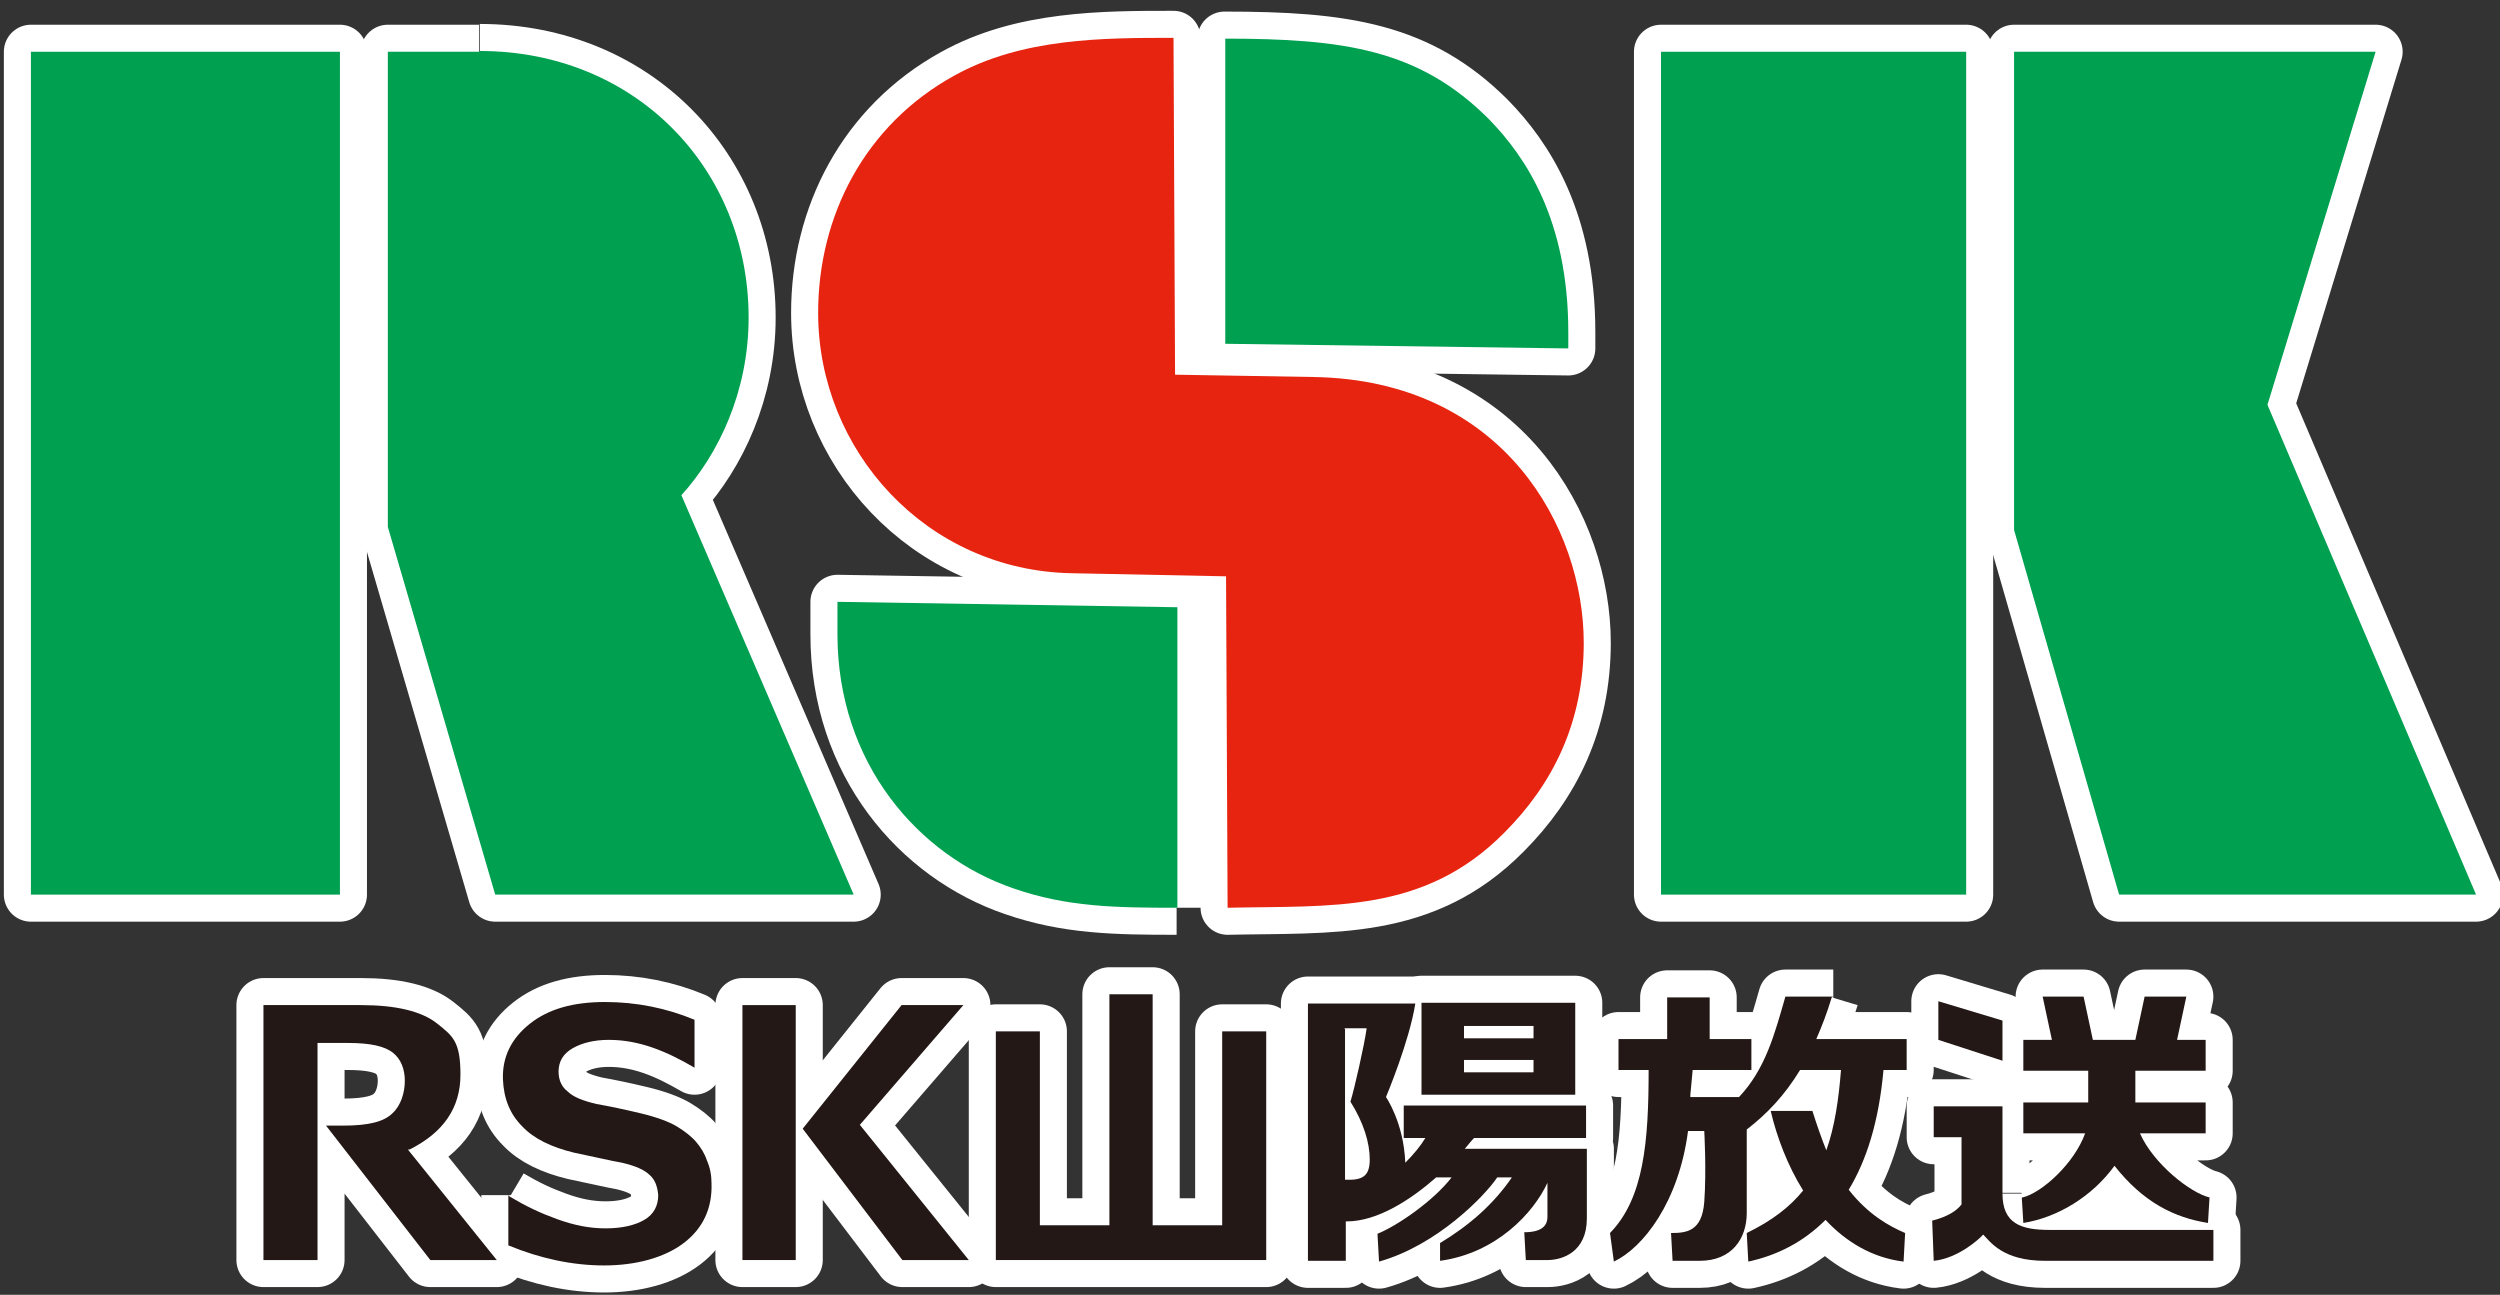 <?xml version="1.0" encoding="UTF-8"?>
<svg id="_レイヤー_2" xmlns="http://www.w3.org/2000/svg" version="1.1" viewBox="0 0 323.6 167.6">
  <rect x="0" y="0" width="323.6" height="167.6" fill="#333333" stroke="none"/>
  <!-- Generator: Adobe Illustrator 29.8.2, SVG Export Plug-In . SVG Version: 2.1.1 Build 3)  -->
  <defs>
    <style>
      .st0 {
        fill: #231815;
      }

      .st1 {
        fill: #00a051;
      }

      .st2 {
        fill: none;
        stroke: #fff;
        stroke-linejoin: round;
        stroke-width: 7px;
      }

      .st3 {
        fill: #e72410;
      }
    </style>
  </defs>
  <g>
    <path class="st2" d="M41,135h4c2.9,0,4.8.4,5.9,1.3,1,.8,1.5,2.1,1.5,3.6s-.5,3.2-1.6,4.2c-1.1,1.1-3.1,1.6-6.4,1.6h-2.2l13.5,17.4h8.6l-11.5-14.3h.2c4.4-2.2,6.6-5.4,6.6-9.7s-1-5-3-6.6c-2-1.6-5.3-2.4-9.9-2.4h-12.6v33h7v-28.1Z"/>
    <path class="st2" d="M65.8,154.7v6.5c4.1,1.7,8.3,2.6,12.4,2.6s7.8-1,10.3-2.9c2.5-1.9,3.7-4.5,3.6-7.7,0-1.1-.2-2.1-.6-3-.3-.9-.8-1.7-1.4-2.4-.6-.7-1.5-1.4-2.5-2-1-.6-2.6-1.2-4.7-1.7-2.1-.5-4-.9-5.7-1.2-1.7-.4-3-.9-3.7-1.6-.8-.6-1.2-1.5-1.2-2.6,0-1.3.6-2.3,1.8-3,1.2-.7,2.8-1.1,4.7-1.1,4,0,7.5,1.5,11.1,3.6v-6.2c-3.6-1.5-7.5-2.3-11.6-2.3s-7.3.9-9.7,2.8c-2.4,1.9-3.6,4.3-3.5,7.2.1,2.5.9,4.5,2.5,6.1,1.5,1.6,3.8,2.7,6.7,3.4,2.9.6,5,1.1,6.2,1.3,1.7.4,2.9.9,3.6,1.6.7.6,1,1.5,1.1,2.6,0,1.4-.6,2.5-1.8,3.2-1.2.7-2.9,1.1-5,1.1s-4.1-.4-6.3-1.2c-2.2-.8-3.9-1.6-6.1-2.9"/>
    <rect class="st2" x="96.1" y="130.1" width="6.9" height="33"/>
    <polygon class="st2" points="125.4 163.1 111.3 145.6 124.7 130.1 116.7 130.1 103.9 146.1 116.8 163.1 125.4 163.1"/>
    <polygon class="st2" points="158.2 158.6 149.2 158.6 149.2 128.7 143.6 128.7 143.6 158.6 134.6 158.6 134.6 133.5 128.9 133.5 128.9 163.1 163.9 163.1 163.9 133.5 158.2 133.5 158.2 158.6"/>
    <path class="st2" d="M203.9,129.8h-19.9v11.9h19.9v-11.9ZM198.5,138.8h-9v-1.6h9v1.6h0ZM198.5,134.4h-9v-1.6h9v1.6h0Z"/>
    <path class="st2" d="M190.7,147.3h14.6v-4.2h-23.6v4.2h2.8c-.6,1-1.5,2.1-2.6,3.2-.2-5.2-2.5-8.5-2.5-8.5,0,0,3-7.1,3.8-12.1h-13.9v33.3h4.9v-5.1s0,0,.1,0c4,0,8.3-2.8,11.6-5.7h2c-2.4,3.1-7.1,6.3-9.6,7.3l.2,3.6c7.5-2.1,13.7-8.5,15.3-10.9h1.9c-2.4,3.5-5.5,6.2-9.3,8.5v2.3c7.3-1,12.1-6.2,13.9-10.1v4.4c0,1.2-.8,2-3,2l.2,3.6s.9,0,2.8,0,5.1-1,5.1-5.4v-9h-15.8c.5-.6.9-1.1,1.3-1.5M174,133.1h2.9c-.3,2.2-1.6,7.9-2.1,9.5,1.7,2.7,2.5,5.3,2.5,7.5s-1,2.7-3.2,2.6v-19.5h0Z"/>
    <polygon class="st2" points="259.2 132.1 250.9 129.6 250.9 134.6 259.2 137.3 259.2 132.1"/>
    <path class="st2" d="M237.3,129h-6.2c-1.4,4.9-2.6,9.4-6,13h-6.3c0-.1,0-.2,0-.3l.3-3.2h7.6v-4h-5.4v-5.4h-5.5v5.4h-6.3v4h3.9c0,9.2-.6,16.6-5,21.1l.5,3.7c3.8-1.8,8.4-7.7,9.6-16.9h2.1s.3,5.1,0,9.2c-.3,3.8-2.3,4-4.3,4l.2,3.6s1.6,0,3.5,0c4.2,0,6.1-2.9,6.1-6.2s0-6.5,0-10.8c2.6-2,4.9-4.4,6.9-7.7h5.3c-.3,3.8-.8,7.3-1.9,10.4-.6-1.5-1.2-3.2-1.8-5.1h-5.4c.8,3.4,2.2,7.1,4.2,10.3-1.7,2.1-4,3.9-7.3,5.5l.2,3.7c3.7-.8,7.1-2.5,10-5.4,2.6,2.8,6,4.9,10.1,5.4l.2-3.7c-2.1-.9-4.8-2.4-7.3-5.6,2.3-3.8,3.9-8.8,4.5-15.5h3v-4h-11.7c.7-1.6,1.4-3.4,2-5.4"/>
    <path class="st2" d="M259.2,154.4v-11.2h-8.9v4h3.6v8.7c-.6.8-1.8,1.6-3.8,2.1l.2,5.2c3.1-.3,5.9-2.8,6.4-3.4.9.9,2.5,3.4,8,3.4h21.8v-4h-21.2c-3.7,0-6.1-.8-6.1-4.7"/>
    <path class="st2" d="M261.7,155l.2,3.3c4.4-.7,8.9-3.4,11.8-7.4,3.7,4.7,7.7,6.7,12.1,7.4l.2-3.3c-2.5-.6-7.3-4.4-9-8.3h8.5v-4h-9.1v-4.1h9.1v-4h-3.7l1.2-5.6h-5.4l-1.2,5.6h-5.5l-1.2-5.6h-5.3l1.2,5.6h-3.7v4h8.4v4.1h-8.4v4h8c-1.4,3.9-5.6,7.7-8.1,8.3"/>
    <path class="st2" d="M158.7,74.6l.2,42.9c13.4-.3,25.4.8,35.8-9.7,6.3-6.3,10.3-14.3,10.3-24.6,0-14.8-10.3-34-35-34.4l-17.9-.3-.2-43.6c-9.1,0-19.6,0-28.4,4.9-11.6,6.4-17.6,18.2-17.6,30.7,0,17.8,14,33.4,32.9,33.7,0,0,19.9.4,19.9.4Z"/>
    <rect class="st2" x="4" y="6.7" width="40" height="109.1"/>
    <rect class="st2" x="215" y="6.7" width="39.5" height="109.1"/>
    <path class="st2" d="M158.5,5c15.5,0,25.2,1.4,34.2,10.4,4.8,4.9,10.3,13.1,10.3,27.6v2.1l-44.4-.6V5q0,0,0,0Z"/>
    <path class="st2" d="M152.4,117.5v-38.9c0,0-44-.7-44-.7v4.2c0,16.7,10.5,28.7,22.8,32.9,6.9,2.4,13.2,2.5,21.1,2.5"/>
    <polygon class="st2" points="320.5 115.8 293.5 52.4 307.5 6.7 260.7 6.7 260.7 68.6 274.3 115.8 320.5 115.8"/>
    <path class="st2" d="M62,6.7h-11.8v61.5l13.9,47.6h46.4l-22.3-51.7c4.8-5.3,8.7-13.4,8.7-23,0-19.2-14.6-34.5-34.8-34.5"/>
  </g>
  <g>
    <path class="st0" d="M41,135h4c2.9,0,4.8.4,5.9,1.3,1,.8,1.5,2.1,1.5,3.6s-.5,3.2-1.6,4.2c-1.1,1.1-3.1,1.6-6.4,1.6h-2.2l13.5,17.4h8.6l-11.5-14.3h.2c4.4-2.2,6.6-5.4,6.6-9.7s-1-5-3-6.6c-2-1.6-5.3-2.4-9.9-2.4h-12.6v33h7v-28.1Z"/>
    <path class="st0" d="M65.8,154.7v6.5c4.1,1.7,8.3,2.6,12.4,2.6s7.8-1,10.3-2.9c2.5-1.9,3.7-4.5,3.6-7.7,0-1.1-.2-2.1-.6-3-.3-.9-.8-1.7-1.4-2.4-.6-.7-1.5-1.4-2.5-2-1-.6-2.6-1.2-4.7-1.7-2.1-.5-4-.9-5.7-1.2-1.7-.4-3-.9-3.7-1.6-.8-.6-1.2-1.5-1.2-2.6,0-1.3.6-2.3,1.8-3,1.2-.7,2.8-1.1,4.7-1.1,4,0,7.5,1.5,11.1,3.6v-6.2c-3.6-1.5-7.5-2.3-11.6-2.3s-7.3.9-9.7,2.8c-2.4,1.9-3.6,4.3-3.5,7.2.1,2.5.9,4.5,2.5,6.1,1.5,1.6,3.8,2.7,6.7,3.4,2.9.6,5,1.1,6.2,1.3,1.7.4,2.9.9,3.6,1.6.7.6,1,1.5,1.1,2.6,0,1.4-.6,2.5-1.8,3.2-1.2.7-2.9,1.1-5,1.1s-4.1-.4-6.3-1.2c-2.2-.8-3.9-1.6-6.1-2.9"/>
    <rect class="st0" x="96.1" y="130.1" width="6.9" height="33"/>
    <polygon class="st0" points="125.4 163.1 111.3 145.6 124.7 130.1 116.7 130.1 103.9 146.1 116.8 163.1 125.4 163.1"/>
    <polygon class="st0" points="158.2 158.6 149.2 158.6 149.2 128.7 143.6 128.7 143.6 158.6 134.6 158.6 134.6 133.5 128.9 133.5 128.9 163.1 163.9 163.1 163.9 133.5 158.2 133.5 158.2 158.6"/>
    <path class="st0" d="M203.9,129.8h-19.9v11.9h19.9v-11.9ZM198.5,138.8h-9v-1.6h9v1.6h0ZM198.5,134.4h-9v-1.6h9v1.6h0Z"/>
    <path class="st0" d="M190.7,147.3h14.6v-4.2h-23.6v4.2h2.8c-.6,1-1.5,2.1-2.6,3.2-.2-5.2-2.5-8.5-2.5-8.5,0,0,3-7.1,3.8-12.1h-13.9v33.3h4.9v-5.1s0,0,.1,0c4,0,8.3-2.8,11.6-5.7h2c-2.4,3.1-7.1,6.3-9.6,7.3l.2,3.6c7.5-2.1,13.7-8.5,15.3-10.9h1.9c-2.4,3.5-5.5,6.2-9.3,8.5v2.3c7.3-1,12.1-6.2,13.9-10.1v4.4c0,1.2-.8,2-3,2l.2,3.6s.9,0,2.8,0,5.1-1,5.1-5.4v-9h-15.8c.5-.6.9-1.1,1.3-1.5M174,133.1h2.9c-.3,2.2-1.6,7.9-2.1,9.5,1.7,2.7,2.5,5.3,2.5,7.5s-1,2.7-3.2,2.6v-19.5h0Z"/>
    <polygon class="st0" points="259.2 132.1 250.9 129.6 250.9 134.6 259.2 137.3 259.2 132.1"/>
    <path class="st0" d="M237.3,129h-6.2c-1.4,4.9-2.6,9.4-6,13h-6.3c0-.1,0-.2,0-.3l.3-3.2h7.6v-4h-5.4v-5.4h-5.5v5.4h-6.3v4h3.9c0,9.2-.6,16.6-5,21.1l.5,3.7c3.8-1.8,8.4-7.7,9.6-16.9h2.1s.3,5.1,0,9.2c-.3,3.8-2.3,4-4.3,4l.2,3.6s1.6,0,3.5,0c4.2,0,6.1-2.9,6.1-6.2s0-6.5,0-10.8c2.6-2,4.9-4.4,6.9-7.7h5.3c-.3,3.8-.8,7.3-1.9,10.4-.6-1.5-1.2-3.2-1.8-5.1h-5.4c.8,3.4,2.2,7.1,4.2,10.3-1.7,2.1-4,3.9-7.3,5.5l.2,3.7c3.7-.8,7.1-2.5,10-5.4,2.6,2.8,6,4.9,10.1,5.4l.2-3.7c-2.1-.9-4.8-2.4-7.3-5.6,2.3-3.8,3.9-8.8,4.5-15.5h3v-4h-11.7c.7-1.6,1.4-3.4,2-5.4"/>
    <path class="st0" d="M259.2,154.4v-11.2h-8.9v4h3.6v8.7c-.6.8-1.8,1.6-3.8,2.1l.2,5.2c3.1-.3,5.9-2.8,6.4-3.4.9.9,2.5,3.4,8,3.4h21.8v-4h-21.2c-3.7,0-6.1-.8-6.1-4.7"/>
    <path class="st0" d="M261.7,155l.2,3.3c4.4-.7,8.9-3.4,11.8-7.4,3.7,4.7,7.7,6.7,12.1,7.4l.2-3.3c-2.5-.6-7.3-4.4-9-8.3h8.5v-4h-9.1v-4.1h9.1v-4h-3.7l1.2-5.6h-5.4l-1.2,5.6h-5.5l-1.2-5.6h-5.3l1.2,5.6h-3.7v4h8.4v4.1h-8.4v4h8c-1.4,3.9-5.6,7.7-8.1,8.3"/>
    <path class="st3" d="M158.7,74.6l.2,42.9c13.4-.3,25.4.8,35.8-9.7,6.3-6.3,10.3-14.3,10.3-24.6,0-14.8-10.3-34-35-34.4l-17.9-.3-.2-43.6c-9.1,0-19.6,0-28.4,4.9-11.6,6.4-17.6,18.2-17.6,30.7,0,17.8,14,33.4,32.9,33.7,0,0,19.9.4,19.9.4Z"/>
    <rect class="st1" x="4" y="6.7" width="40" height="109.1"/>
    <rect class="st1" x="215" y="6.7" width="39.5" height="109.1"/>
    <path class="st1" d="M158.5,5c15.5,0,25.2,1.4,34.2,10.4,4.8,4.9,10.3,13.1,10.3,27.6v2.1l-44.4-.6V5q0,0,0,0Z"/>
    <path class="st1" d="M152.4,117.5v-38.9c0,0-44-.7-44-.7v4.2c0,16.7,10.5,28.7,22.8,32.9,6.9,2.4,13.2,2.5,21.1,2.5"/>
    <polygon class="st1" points="320.5 115.8 293.5 52.4 307.5 6.7 260.7 6.7 260.7 68.6 274.3 115.8 320.5 115.8"/>
    <path class="st1" d="M62,6.7h-11.8v61.5l13.9,47.6h46.4l-22.3-51.7c4.8-5.3,8.7-13.4,8.7-23,0-19.2-14.6-34.5-34.8-34.5"/>
  </g>
</svg>